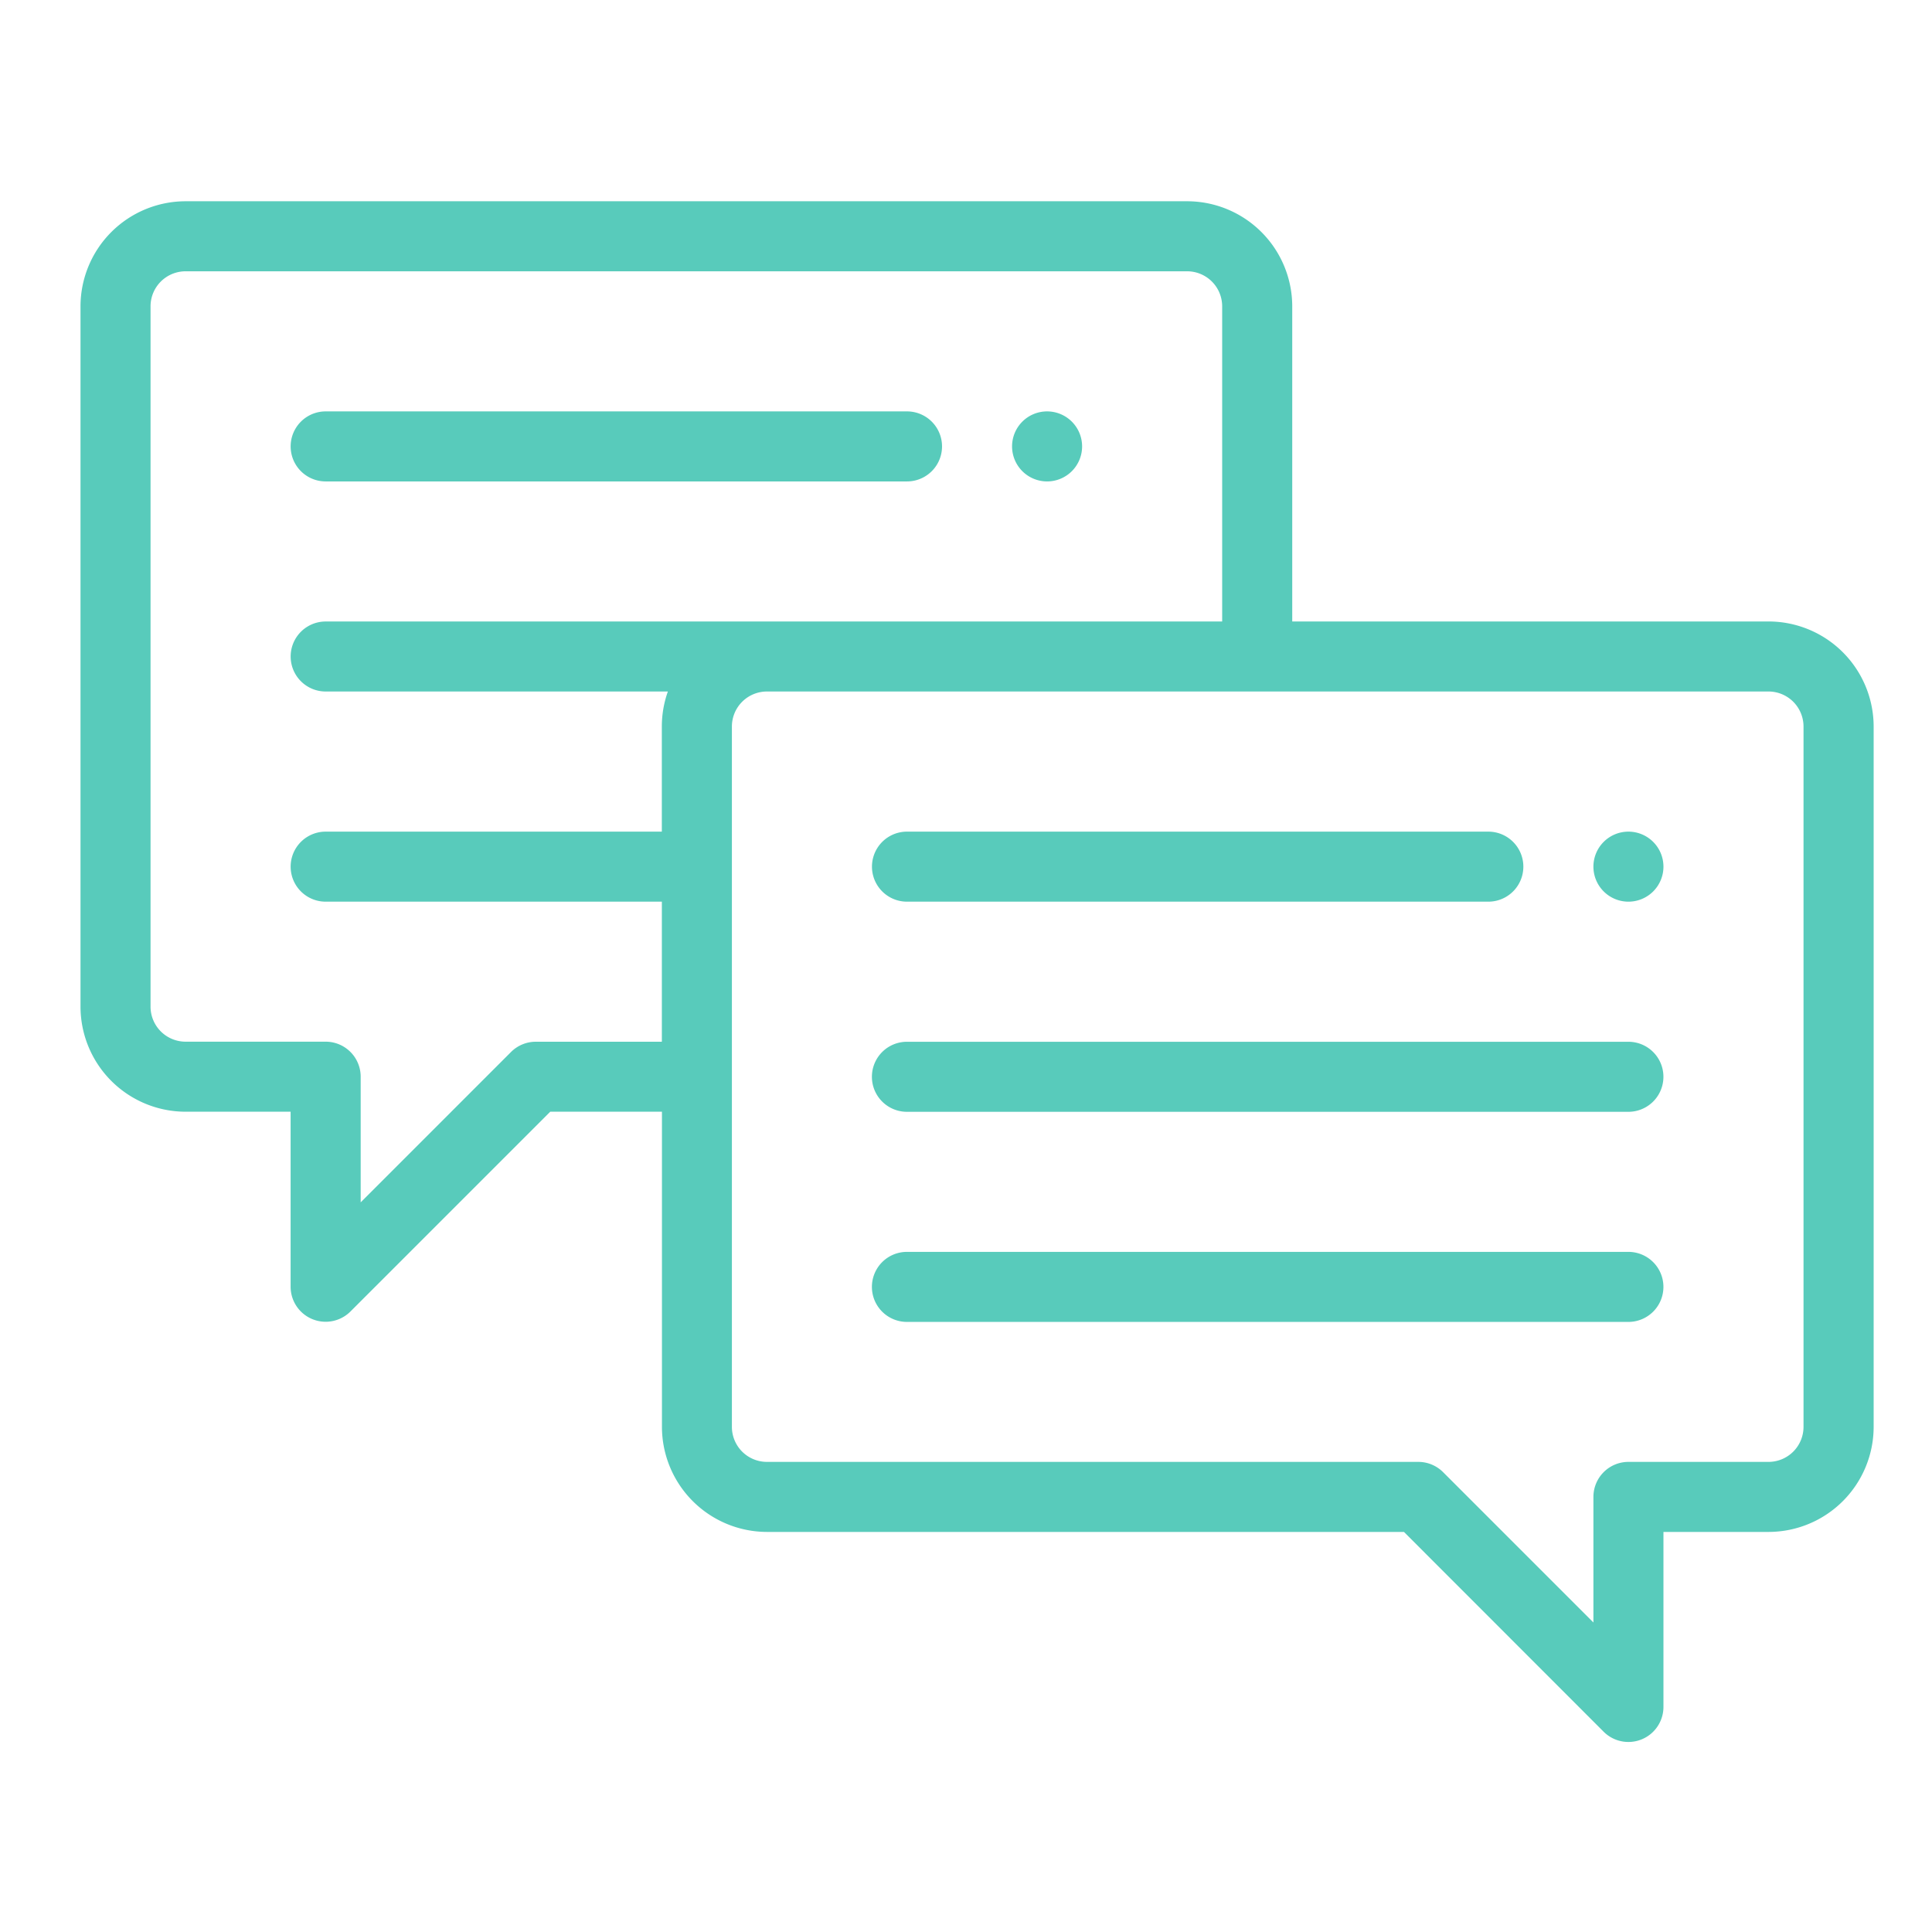 <svg xmlns="http://www.w3.org/2000/svg" width="64" height="64" viewBox="0 0 64 64">
    <defs>
        <style>
            .cls-2{fill:#58cbbb}
        </style>
    </defs>
    <g id="icon_chat" transform="translate(-8979 -6240)">
        <path id="Retângulo_775" fill="none" d="M0 0H64V64H0z" transform="translate(8979 6240)"/>
        <g id="chat-2" transform="translate(8981.667 6246.667)">
            <path id="Caminho_5338" d="M433.16 180a1.16 1.16 0 1 0 1.16 1.16 1.161 1.161 0 0 0-1.16-1.16zm0 0" class="cls-2" transform="translate(-381.883 -159.118)"/>
            <path id="Caminho_5339" d="M267.16 62.32a1.16 1.16 0 1 0-1.16-1.16 1.161 1.161 0 0 0 1.16 1.16zm0 0" class="cls-2" transform="translate(-235.141 -53.039)"/>
            <path id="Caminho_5340" d="M55.917 13.921H40.14V3.48A3.484 3.484 0 0 0 36.659 0H3.48A3.484 3.484 0 0 0 0 3.48v23.2a3.484 3.484 0 0 0 3.48 3.48h3.48v5.8a1.161 1.161 0 0 0 1.98.82l6.621-6.621h3.7V40.6a3.484 3.484 0 0 0 3.48 3.48h21.1l6.616 6.62a1.161 1.161 0 0 0 1.98-.82v-5.8h3.48A3.484 3.484 0 0 0 59.4 40.6V17.4a3.484 3.484 0 0 0-3.48-3.48zM8.121 16.24h11.336a3.468 3.468 0 0 0-.2 1.16v3.482H8.121a1.16 1.16 0 1 0 0 2.32h11.137v4.64h-4.177a1.16 1.16 0 0 0-.82.34l-4.98 4.98V29a1.16 1.16 0 0 0-1.16-1.16H3.48a1.161 1.161 0 0 1-1.16-1.16V3.48a1.161 1.161 0 0 1 1.16-1.16h33.179a1.161 1.161 0 0 1 1.16 1.16v10.441H8.121a1.159 1.159 0 1 0 0 2.319zM57.077 40.6a1.161 1.161 0 0 1-1.16 1.16h-4.64a1.16 1.16 0 0 0-1.16 1.16v4.16l-4.98-4.98a1.16 1.16 0 0 0-.82-.34H22.738a1.161 1.161 0 0 1-1.16-1.16V17.4a1.161 1.161 0 0 1 1.16-1.16h33.179a1.161 1.161 0 0 1 1.16 1.16zm0 0" class="cls-2"/>
            <path id="Caminho_5341" d="M61.16 62.32h19.258a1.16 1.16 0 0 0 0-2.32H61.16a1.16 1.16 0 0 0 0 2.32zm0 0" class="cls-2" transform="translate(-53.039 -53.039)"/>
            <path id="Caminho_5342" d="M227.16 182.32h19.258a1.16 1.16 0 0 0 0-2.32H227.16a1.16 1.16 0 0 0 0 2.32zm0 0" class="cls-2" transform="translate(-199.782 -159.118)"/>
            <path id="Caminho_5343" d="M251.058 240h-23.9a1.16 1.16 0 0 0 0 2.32h23.9a1.16 1.16 0 0 0 0-2.32zm0 0" class="cls-2" transform="translate(-199.782 -212.157)"/>
            <path id="Caminho_5344" d="M251.058 300h-23.9a1.16 1.16 0 1 0 0 2.32h23.9a1.16 1.16 0 1 0 0-2.32zm0 0" class="cls-2" transform="translate(-199.782 -265.197)"/>
        </g>
    </g>
</svg>

